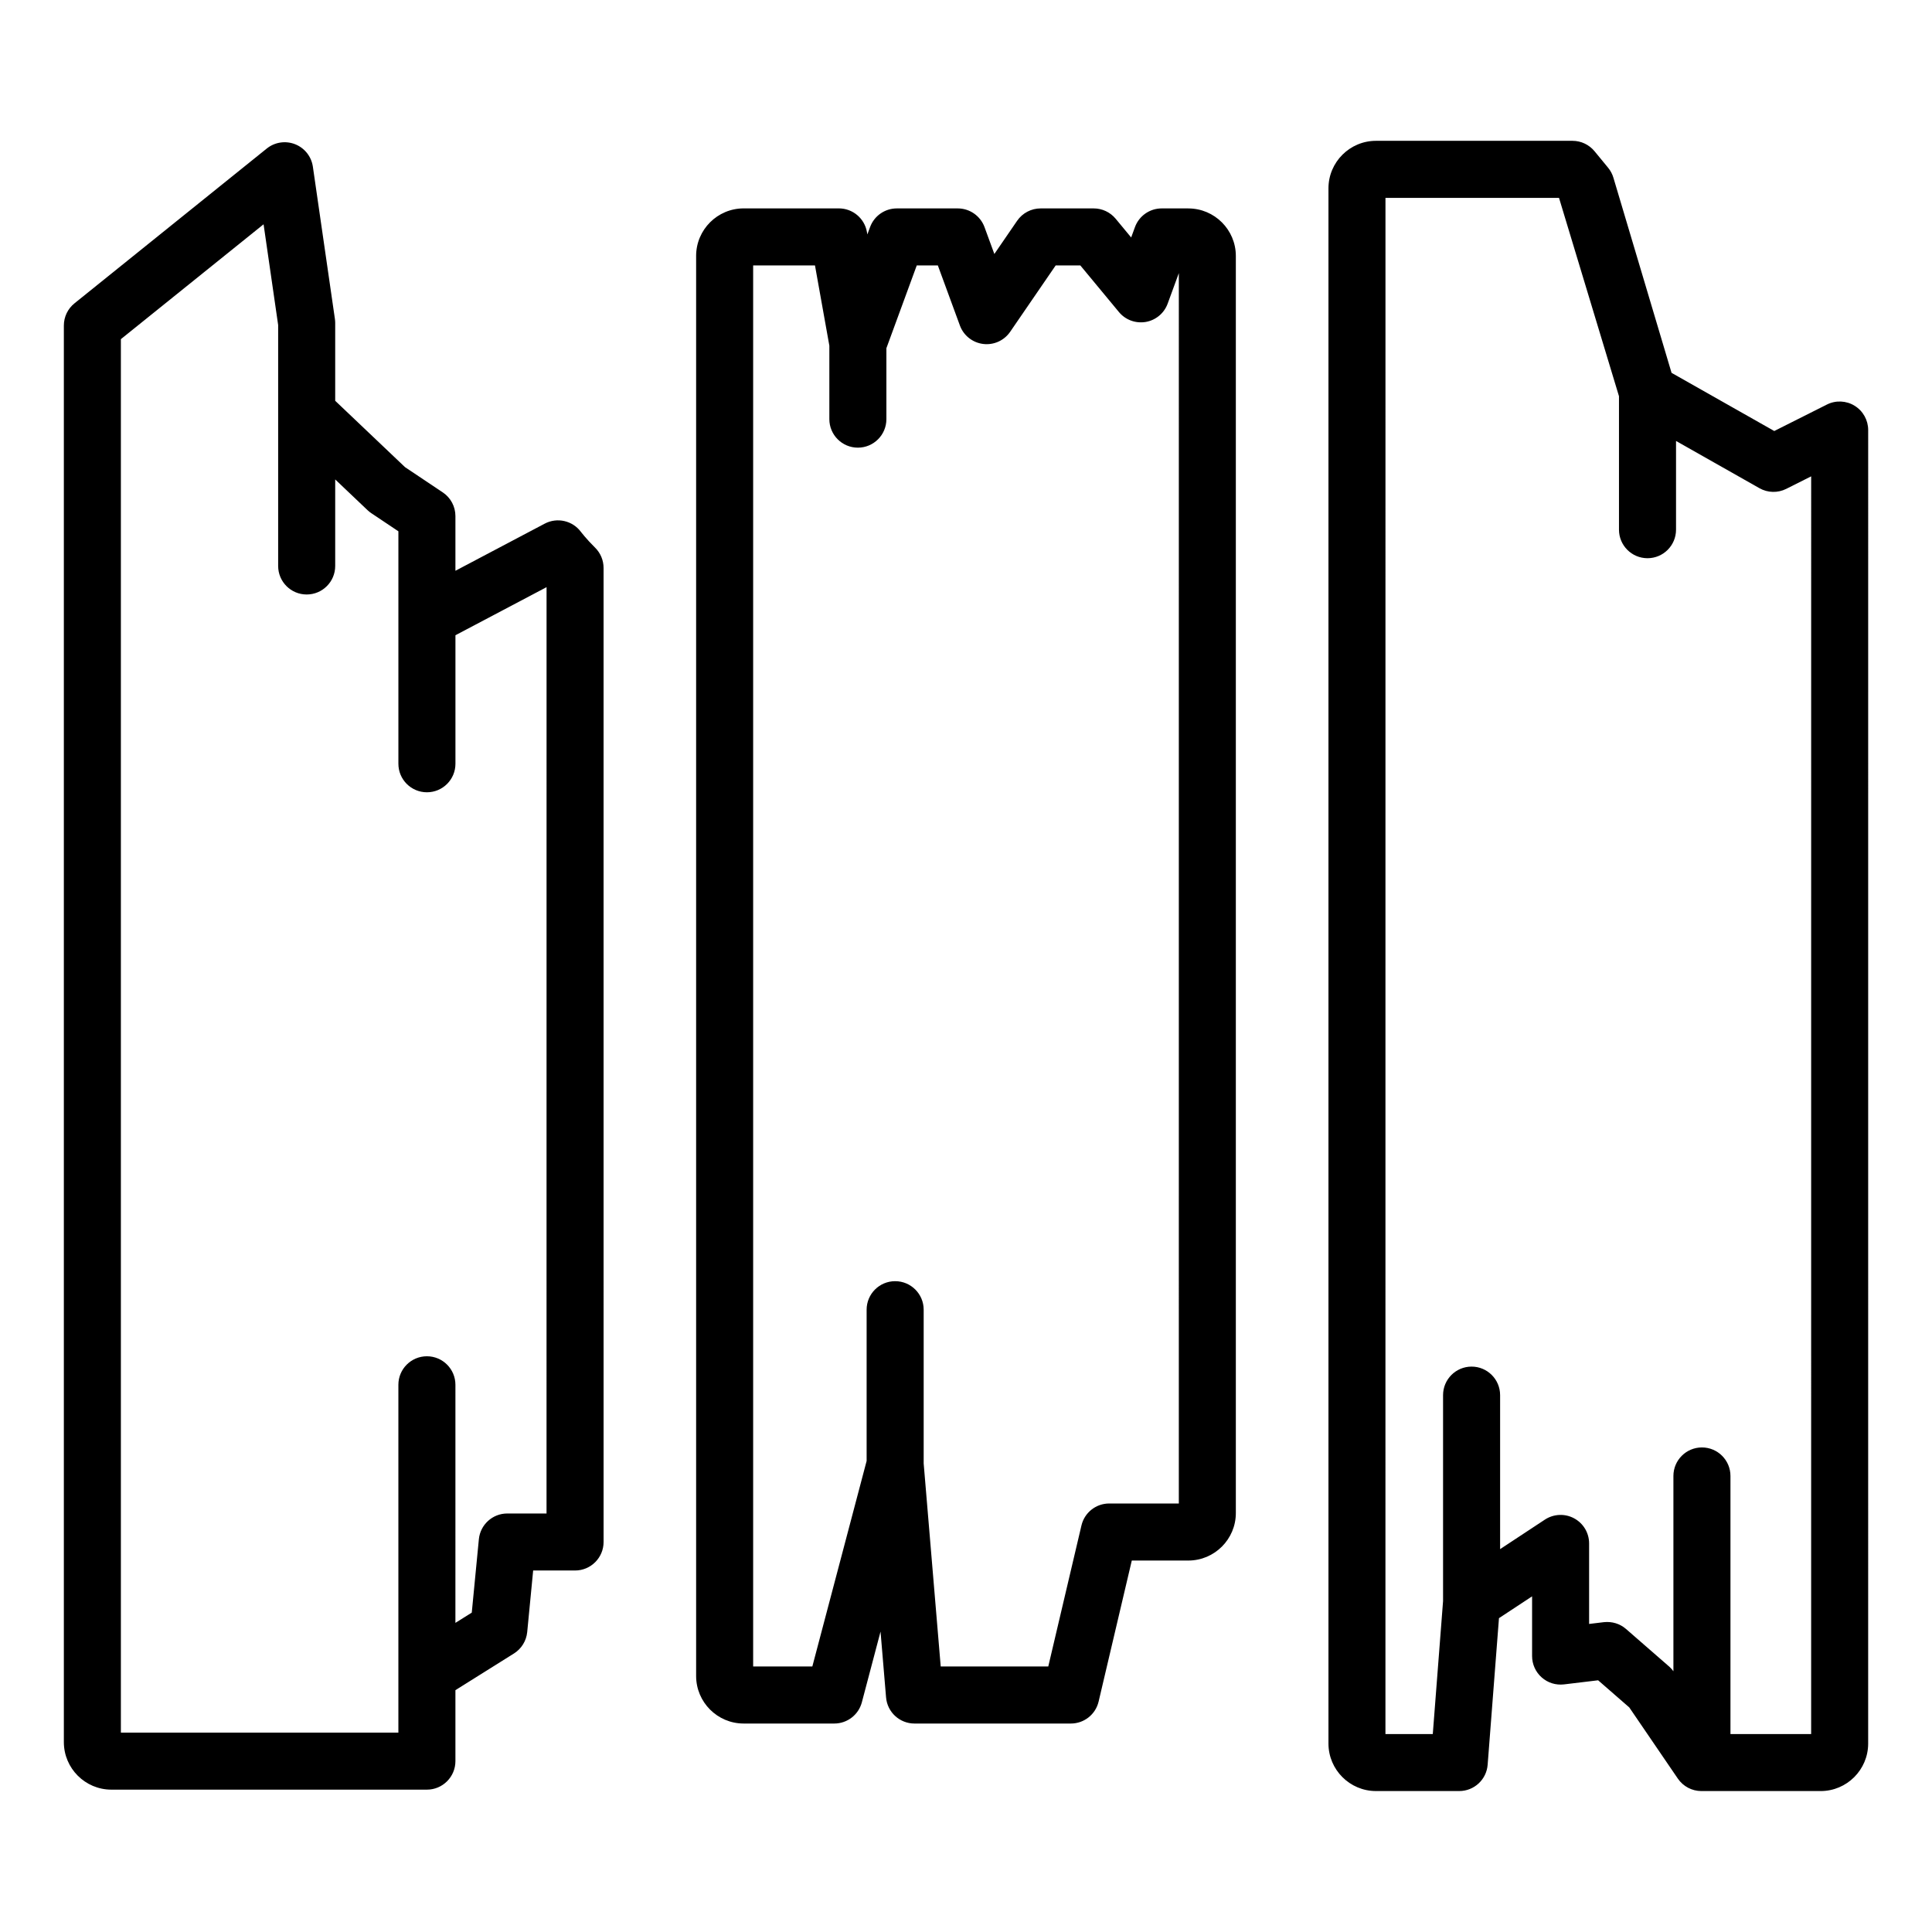 <?xml version="1.0" encoding="UTF-8"?>
<!-- Uploaded to: SVG Repo, www.svgrepo.com, Generator: SVG Repo Mixer Tools -->
<svg fill="#000000" width="800px" height="800px" version="1.1" viewBox="144 144 512 512" xmlns="http://www.w3.org/2000/svg">
 <path d="m458.92 199.23h-7.051c-3.172 0-6.004 1.98-7.094 4.957l-1.004 2.742-4.109-4.961c-1.438-1.734-3.566-2.738-5.82-2.738h-14.062c-2.488 0-4.82 1.227-6.234 3.285l-6.031 8.793-2.613-7.125c-1.094-2.973-3.926-4.953-7.094-4.953h-16.137c-3.172 0-6.004 1.977-7.094 4.953l-0.715 1.945-0.121-0.676c-0.645-3.606-3.777-6.227-7.438-6.227h-25.227c-6.945 0-12.594 5.652-12.594 12.594v376.34c0 6.945 5.652 12.594 12.594 12.594h24.023c3.43 0 6.43-2.312 7.305-5.629l4.949-18.734 1.465 17.438c0.328 3.918 3.602 6.926 7.531 6.926h41.441c3.508 0 6.555-2.41 7.356-5.824l8.793-37.371h14.98c6.945 0 12.594-5.648 12.594-12.594v-333.13c0-6.945-5.648-12.598-12.594-12.598zm-2.519 343.21h-18.449c-3.508 0-6.555 2.41-7.356 5.824l-8.793 37.371h-28.504l-4.516-53.797v-40.754c0-4.172-3.383-7.559-7.559-7.559-4.176 0-7.559 3.387-7.559 7.559v40.082l-14.387 54.469h-15.684v-371.3h16.383l3.809 21.27v19.469c0 4.176 3.383 7.559 7.559 7.559s7.559-3.383 7.559-7.559v-18.797l8.047-21.941h5.586l5.844 15.918c0.973 2.656 3.352 4.543 6.156 4.894 2.809 0.355 5.574-0.895 7.172-3.227l12.059-17.586h6.527l10.23 12.355c1.727 2.082 4.41 3.074 7.098 2.629 2.668-0.461 4.887-2.309 5.816-4.848l2.965-8.094zm-158.46-257.5c-2.227-2.984-6.297-3.902-9.586-2.168l-23.664 12.488v-14.496c0-2.523-1.258-4.879-3.359-6.281l-9.992-6.68-18.508-17.59v-20.609c0-0.363-0.027-0.723-0.078-1.082l-5.84-40.355c-0.391-2.688-2.188-4.957-4.715-5.949-2.527-0.992-5.391-0.555-7.504 1.145l-50.953 41.02c-1.785 1.434-2.82 3.598-2.82 5.887v375.41c0 6.945 5.652 12.594 12.594 12.594h83.617c4.176 0 7.559-3.387 7.559-7.559v-18.805l15.512-9.719c1.988-1.25 3.285-3.344 3.512-5.676l1.578-16.316h11.105c4.176 0 7.559-3.387 7.559-7.559l-0.004-258.13c0-2.023-0.809-3.957-2.25-5.379-2.309-2.277-3.758-4.191-3.762-4.195zm-9.105 260.15h-10.41c-3.891 0-7.144 2.957-7.523 6.828l-1.879 19.445-4.336 2.715 0.004-63.094c0-4.172-3.383-7.559-7.559-7.559-4.176 0-7.559 3.387-7.559 7.559v92.176h-73.539v-369.28l37.816-30.441 3.863 26.699v63.848c0 4.176 3.383 7.559 7.559 7.559s7.559-3.383 7.559-7.559v-22.93l8.566 8.141c0.309 0.297 0.648 0.566 1.008 0.805l7.172 4.797v61.605c0 4.176 3.383 7.559 7.559 7.559 4.176 0 7.559-3.383 7.559-7.559v-34.059l24.148-12.742zm346.66-293.56c-2.234-1.379-5.027-1.496-7.359-0.316l-13.938 7.008-27.219-15.414-15.41-51.711c-0.285-0.965-0.762-1.863-1.402-2.641l-3.598-4.375c-1.438-1.746-3.578-2.762-5.84-2.762h-52.082c-6.945 0-12.594 5.652-12.594 12.594v412.14c0 6.945 5.648 12.594 12.594 12.594h22.062c3.945 0 7.234-3.039 7.531-6.977l3-38.84 8.777-5.781v15.828c0 2.16 0.926 4.223 2.543 5.652 1.613 1.438 3.738 2.102 5.918 1.852l9.039-1.086 8.25 7.184 12.879 18.875c1.41 2.062 3.742 3.297 6.242 3.297h31.598c6.945 0 12.594-5.648 12.594-12.594l0.004-348.09c0-2.621-1.355-5.059-3.59-6.434zm-11.523 352.01h-21.383v-68.395c0-4.172-3.387-7.559-7.559-7.559-4.172 0-7.559 3.387-7.559 7.559v51.754c-0.32-0.422-0.652-0.832-1.047-1.176l-11.512-10.027c-1.609-1.402-3.703-2.035-5.871-1.805l-3.91 0.473v-21.34c0-2.781-1.523-5.332-3.977-6.652-2.445-1.32-5.422-1.18-7.738 0.34l-11.871 7.824v-40.812c0-4.172-3.387-7.559-7.559-7.559s-7.559 3.387-7.559 7.559v54.582l-2.723 35.234h-12.547l0.008-407.1h45.992l15.891 52.566v35.367c0 4.176 3.387 7.559 7.559 7.559 4.172 0 7.559-3.383 7.559-7.559v-23.516l22.098 12.516c2.195 1.246 4.871 1.312 7.121 0.176l6.594-3.312z"/>
</svg>